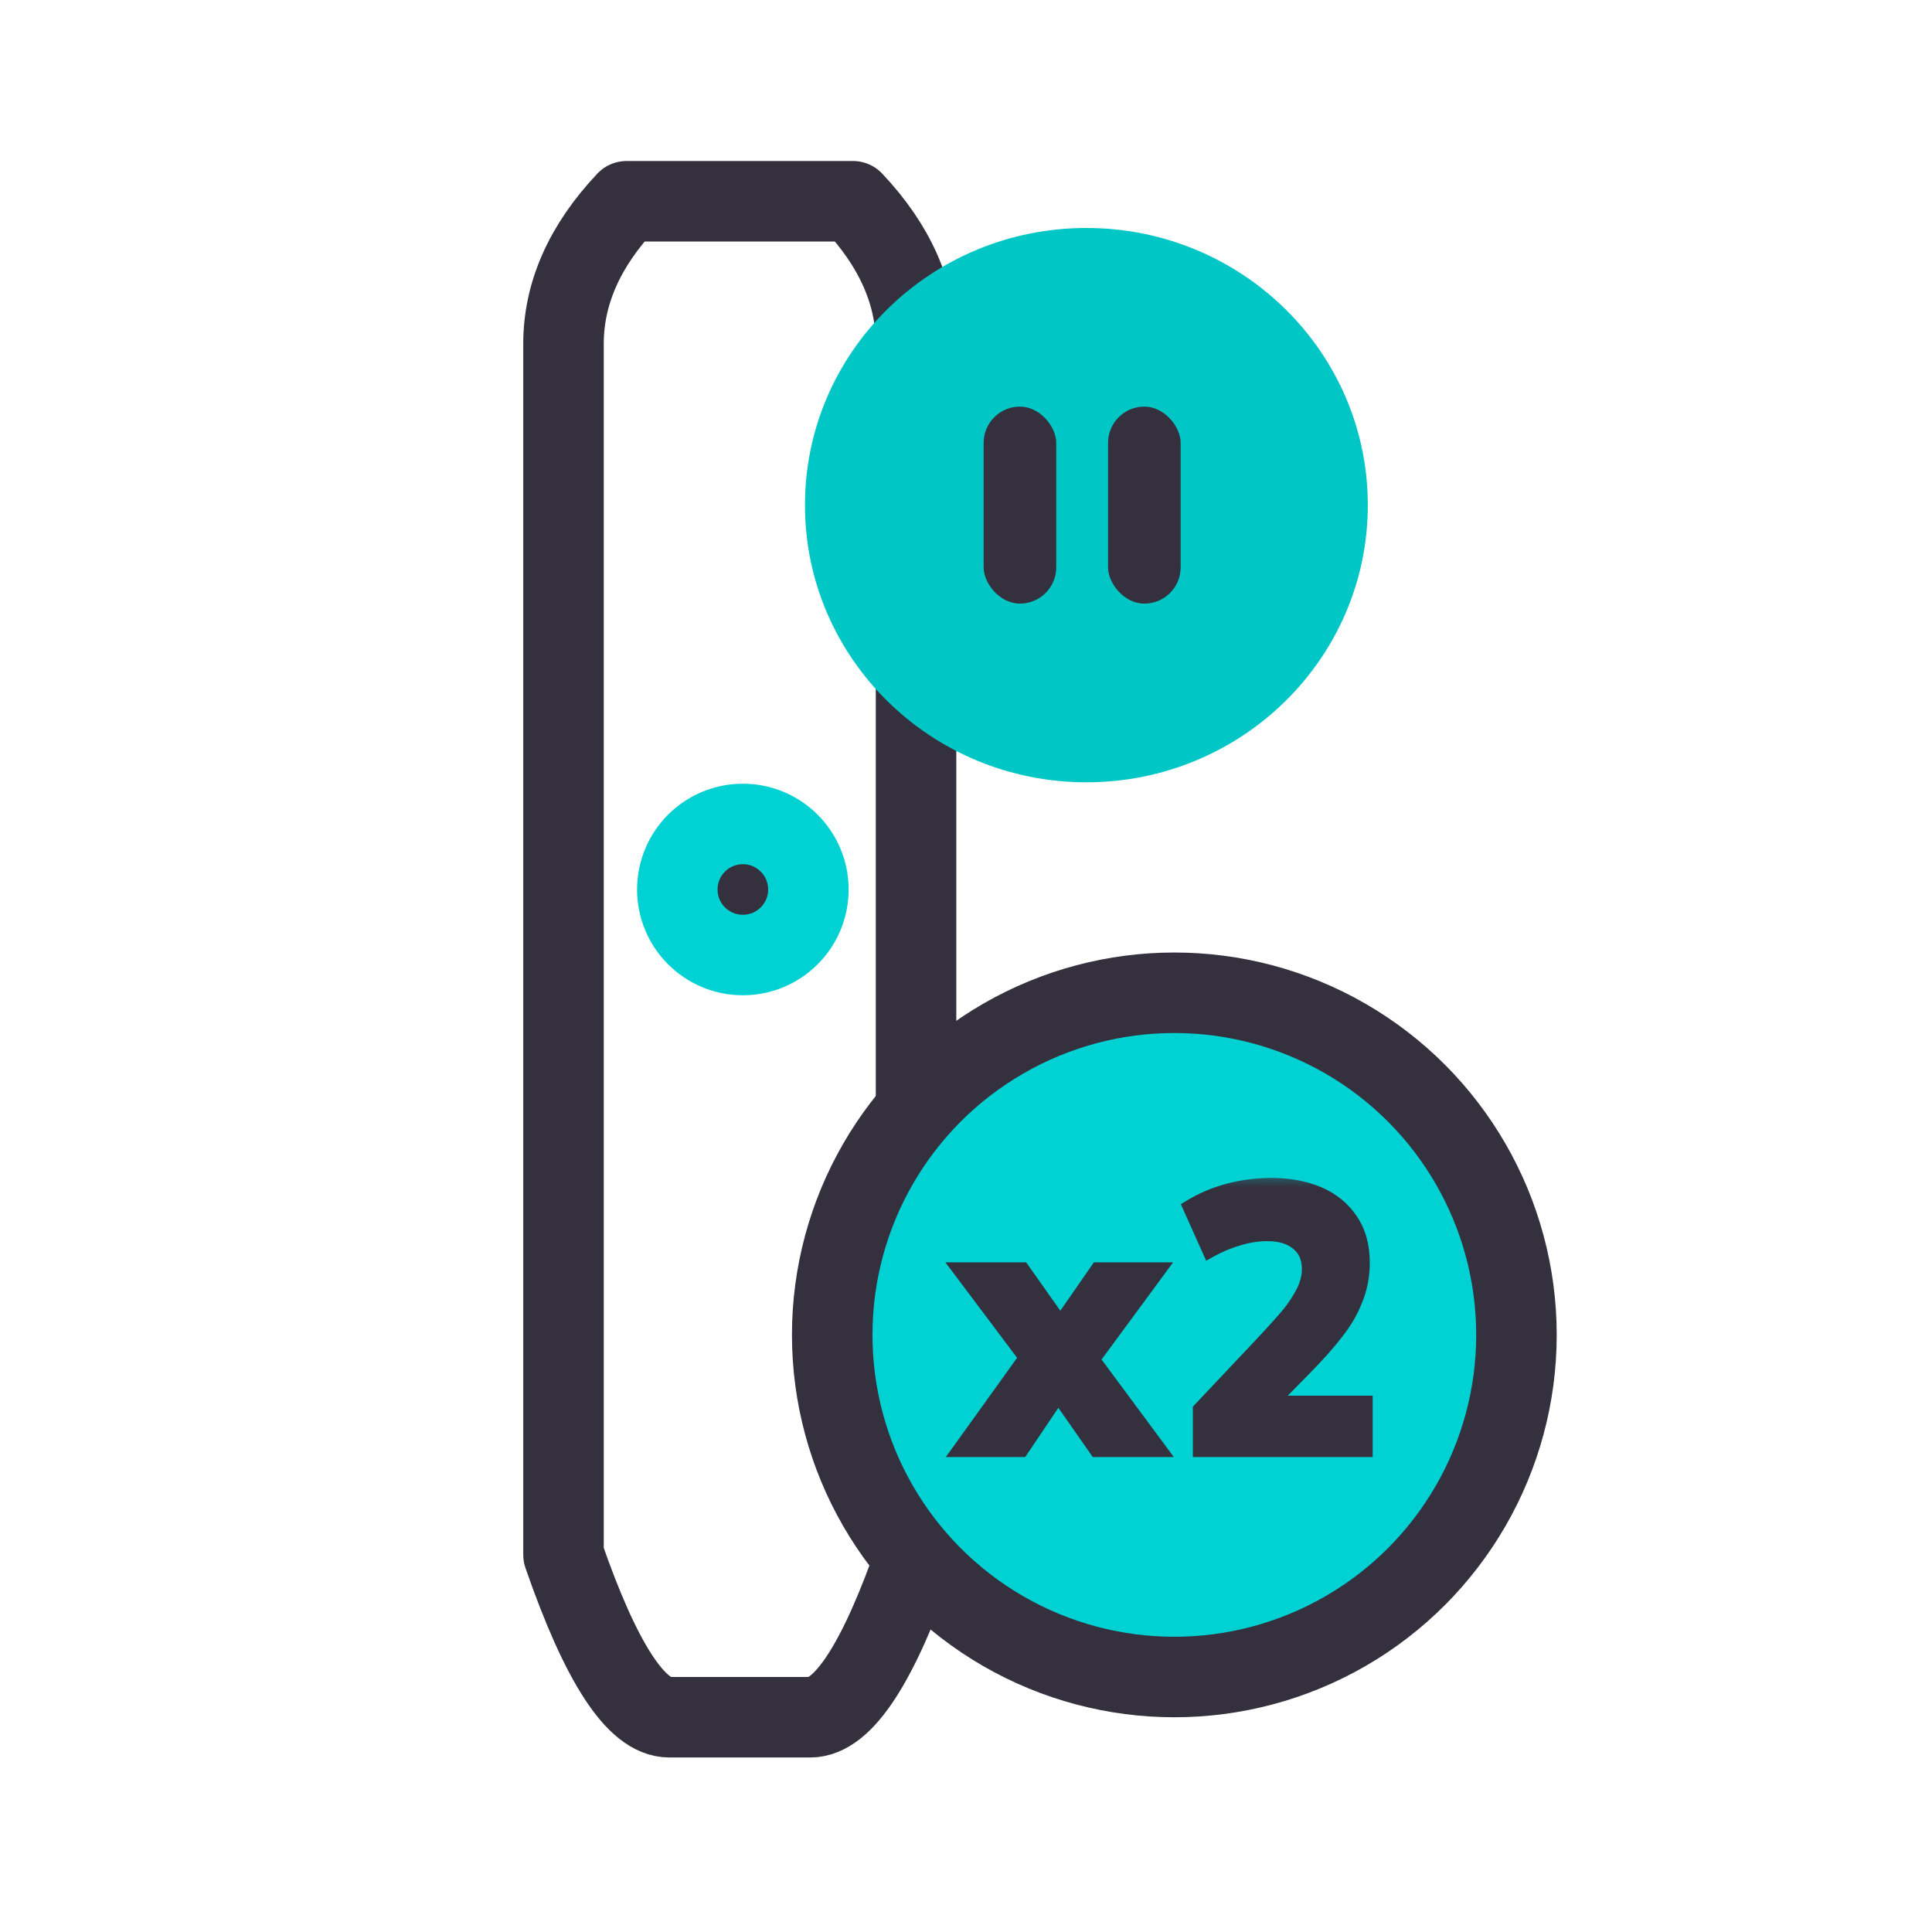 <svg width="48" height="48" viewBox="0 0 48 48" fill="none" xmlns="http://www.w3.org/2000/svg">
<path fill-rule="evenodd" clip-rule="evenodd" d="M16.628 42.664C15.809 42.664 14.933 41.319 14 38.629V8.544C14 7.289 14.523 6.107 15.568 5H21.191C22.236 6.107 22.759 7.289 22.759 8.544V38.629C21.826 41.319 20.95 42.664 20.131 42.664H16.628Z" stroke="#34303D" stroke-width="2" stroke-linejoin="round"/>
<path d="M18.456 23.727C19.355 23.727 20.084 22.999 20.084 22.099C20.084 21.2 19.355 20.471 18.456 20.471C17.557 20.471 16.828 21.2 16.828 22.099C16.828 22.999 17.557 23.727 18.456 23.727Z" fill="#34303D" stroke="#00D1D2" stroke-width="2"/>
<circle cx="29.176" cy="33.165" r="8.5" fill="#00D1D2" stroke="#34303D" stroke-width="2"/>
<mask id="path-4-outside-1_9690_320536" maskUnits="userSpaceOnUse" x="23" y="29" width="12" height="8" fill="black">
<rect fill="white" x="23" y="29" width="12" height="8"/>
<path d="M27.119 33.777L28.766 36H27.254L26.291 34.623L25.364 36H23.888L25.517 33.732L23.888 31.563H25.391L26.345 32.913L27.281 31.563H28.748L27.119 33.777ZM31.519 34.875H33.904V36H29.836V35.028L31.339 33.435C31.627 33.129 31.852 32.88 32.014 32.688C32.176 32.49 32.305 32.295 32.401 32.103C32.497 31.911 32.545 31.719 32.545 31.527C32.545 31.251 32.452 31.035 32.266 30.879C32.08 30.717 31.819 30.636 31.483 30.636C31.255 30.636 31.018 30.672 30.772 30.744C30.526 30.816 30.289 30.915 30.061 31.041L29.593 29.997C29.881 29.823 30.193 29.691 30.529 29.601C30.871 29.511 31.225 29.466 31.591 29.466C32.029 29.466 32.416 29.538 32.752 29.682C33.088 29.826 33.352 30.042 33.544 30.33C33.736 30.612 33.832 30.96 33.832 31.374C33.832 31.692 33.775 31.992 33.661 32.274C33.553 32.556 33.397 32.826 33.193 33.084C32.995 33.342 32.737 33.633 32.419 33.957L31.519 34.875Z"/>
</mask>
<path d="M27.119 33.777L28.766 36H27.254L26.291 34.623L25.364 36H23.888L25.517 33.732L23.888 31.563H25.391L26.345 32.913L27.281 31.563H28.748L27.119 33.777ZM31.519 34.875H33.904V36H29.836V35.028L31.339 33.435C31.627 33.129 31.852 32.88 32.014 32.688C32.176 32.49 32.305 32.295 32.401 32.103C32.497 31.911 32.545 31.719 32.545 31.527C32.545 31.251 32.452 31.035 32.266 30.879C32.08 30.717 31.819 30.636 31.483 30.636C31.255 30.636 31.018 30.672 30.772 30.744C30.526 30.816 30.289 30.915 30.061 31.041L29.593 29.997C29.881 29.823 30.193 29.691 30.529 29.601C30.871 29.511 31.225 29.466 31.591 29.466C32.029 29.466 32.416 29.538 32.752 29.682C33.088 29.826 33.352 30.042 33.544 30.33C33.736 30.612 33.832 30.96 33.832 31.374C33.832 31.692 33.775 31.992 33.661 32.274C33.553 32.556 33.397 32.826 33.193 33.084C32.995 33.342 32.737 33.633 32.419 33.957L31.519 34.875Z" fill="#34303D"/>
<path d="M27.119 33.777L26.958 33.659L26.871 33.778L26.959 33.896L27.119 33.777ZM28.766 36V36.2H29.163L28.927 35.881L28.766 36ZM27.254 36L27.09 36.115L27.15 36.2H27.254V36ZM26.291 34.623L26.455 34.509L26.288 34.27L26.125 34.512L26.291 34.623ZM25.364 36V36.2H25.471L25.53 36.112L25.364 36ZM23.888 36L23.726 35.884L23.498 36.2H23.888V36ZM25.517 33.732L25.68 33.849L25.766 33.73L25.677 33.612L25.517 33.732ZM23.888 31.563V31.363H23.488L23.729 31.683L23.888 31.563ZM25.391 31.563L25.555 31.448L25.495 31.363H25.391V31.563ZM26.345 32.913L26.182 33.029L26.347 33.262L26.51 33.027L26.345 32.913ZM27.281 31.563V31.363H27.177L27.117 31.449L27.281 31.563ZM28.748 31.563L28.91 31.682L29.144 31.363H28.748V31.563ZM26.959 33.896L28.606 36.119L28.927 35.881L27.28 33.658L26.959 33.896ZM28.766 35.8H27.254V36.2H28.766V35.8ZM27.418 35.886L26.455 34.509L26.128 34.738L27.09 36.115L27.418 35.886ZM26.125 34.512L25.198 35.889L25.53 36.112L26.457 34.735L26.125 34.512ZM25.364 35.8H23.888V36.2H25.364V35.8ZM24.051 36.117L25.68 33.849L25.355 33.616L23.726 35.884L24.051 36.117ZM25.677 33.612L24.048 31.443L23.729 31.683L25.358 33.852L25.677 33.612ZM23.888 31.763H25.391V31.363H23.888V31.763ZM25.228 31.679L26.182 33.029L26.509 32.798L25.555 31.448L25.228 31.679ZM26.51 33.027L27.446 31.677L27.117 31.449L26.181 32.799L26.51 33.027ZM27.281 31.763H28.748V31.363H27.281V31.763ZM28.587 31.445L26.958 33.659L27.28 33.896L28.91 31.682L28.587 31.445ZM31.519 34.875L31.376 34.735L31.042 35.075H31.519V34.875ZM33.904 34.875H34.104V34.675H33.904V34.875ZM33.904 36V36.2H34.104V36H33.904ZM29.836 36H29.636V36.2H29.836V36ZM29.836 35.028L29.69 34.891L29.636 34.949V35.028H29.836ZM31.339 33.435L31.484 33.572L31.484 33.572L31.339 33.435ZM32.014 32.688L32.166 32.817L32.168 32.815L32.014 32.688ZM32.266 30.879L32.134 31.03L32.137 31.032L32.266 30.879ZM30.772 30.744L30.715 30.552H30.715L30.772 30.744ZM30.061 31.041L29.878 31.123L29.967 31.322L30.157 31.216L30.061 31.041ZM29.593 29.997L29.489 29.826L29.338 29.918L29.41 30.079L29.593 29.997ZM30.529 29.601L30.478 29.408L30.477 29.408L30.529 29.601ZM33.544 30.33L33.377 30.441L33.378 30.443L33.544 30.33ZM33.661 32.274L33.475 32.199L33.474 32.203L33.661 32.274ZM33.193 33.084L33.036 32.96L33.034 32.962L33.193 33.084ZM32.419 33.957L32.276 33.817L32.276 33.817L32.419 33.957ZM31.519 35.075H33.904V34.675H31.519V35.075ZM33.704 34.875V36H34.104V34.875H33.704ZM33.904 35.8H29.836V36.2H33.904V35.8ZM30.036 36V35.028H29.636V36H30.036ZM29.981 35.166L31.484 33.572L31.193 33.298L29.69 34.891L29.981 35.166ZM31.484 33.572C31.773 33.265 32.001 33.013 32.166 32.817L31.861 32.559C31.702 32.747 31.48 32.993 31.193 33.298L31.484 33.572ZM32.168 32.815C32.338 32.608 32.476 32.4 32.58 32.193L32.222 32.014C32.133 32.19 32.013 32.373 31.859 32.562L32.168 32.815ZM32.58 32.193C32.688 31.976 32.745 31.754 32.745 31.527H32.345C32.345 31.685 32.306 31.846 32.222 32.014L32.58 32.193ZM32.745 31.527C32.745 31.201 32.632 30.925 32.394 30.726L32.137 31.032C32.271 31.145 32.345 31.301 32.345 31.527H32.745ZM32.397 30.728C32.163 30.525 31.849 30.436 31.483 30.436V30.836C31.788 30.836 31.996 30.91 32.134 31.03L32.397 30.728ZM31.483 30.436C31.233 30.436 30.977 30.476 30.715 30.552L30.828 30.936C31.058 30.869 31.276 30.836 31.483 30.836V30.436ZM30.715 30.552C30.455 30.628 30.204 30.733 29.964 30.866L30.157 31.216C30.373 31.097 30.596 31.004 30.828 30.936L30.715 30.552ZM30.243 30.959L29.775 29.915L29.41 30.079L29.878 31.123L30.243 30.959ZM29.696 30.168C29.967 30.005 30.262 29.88 30.58 29.794L30.477 29.408C30.123 29.503 29.794 29.642 29.489 29.826L29.696 30.168ZM30.579 29.795C30.904 29.709 31.241 29.666 31.591 29.666V29.266C31.208 29.266 30.837 29.313 30.478 29.408L30.579 29.795ZM31.591 29.666C32.007 29.666 32.366 29.735 32.673 29.866L32.83 29.498C32.465 29.342 32.05 29.266 31.591 29.266V29.666ZM32.673 29.866C32.975 29.996 33.208 30.187 33.377 30.441L33.71 30.219C33.495 29.897 33.2 29.657 32.83 29.498L32.673 29.866ZM33.378 30.443C33.543 30.685 33.632 30.992 33.632 31.374H34.032C34.032 30.929 33.928 30.539 33.709 30.218L33.378 30.443ZM33.632 31.374C33.632 31.668 33.579 31.942 33.475 32.199L33.846 32.349C33.97 32.042 34.032 31.717 34.032 31.374H33.632ZM33.474 32.203C33.374 32.464 33.228 32.717 33.036 32.96L33.349 33.208C33.565 32.936 33.731 32.648 33.847 32.346L33.474 32.203ZM33.034 32.962C32.842 33.212 32.59 33.497 32.276 33.817L32.561 34.097C32.883 33.77 33.147 33.472 33.351 33.206L33.034 32.962ZM32.276 33.817L31.376 34.735L31.661 35.015L32.561 34.097L32.276 33.817Z" fill="#34303D" mask="url(#path-4-outside-1_9690_320536)"/>
<ellipse cx="26.991" cy="12.55" rx="6.992" ry="6.886" fill="#00C7C5"/>
<rect x="24.438" y="10.102" width="1.804" height="4.895" rx="0.902" fill="#34303D"/>
<rect x="27.529" y="10.102" width="1.804" height="4.895" rx="0.902" fill="#34303D"/>
</svg>
